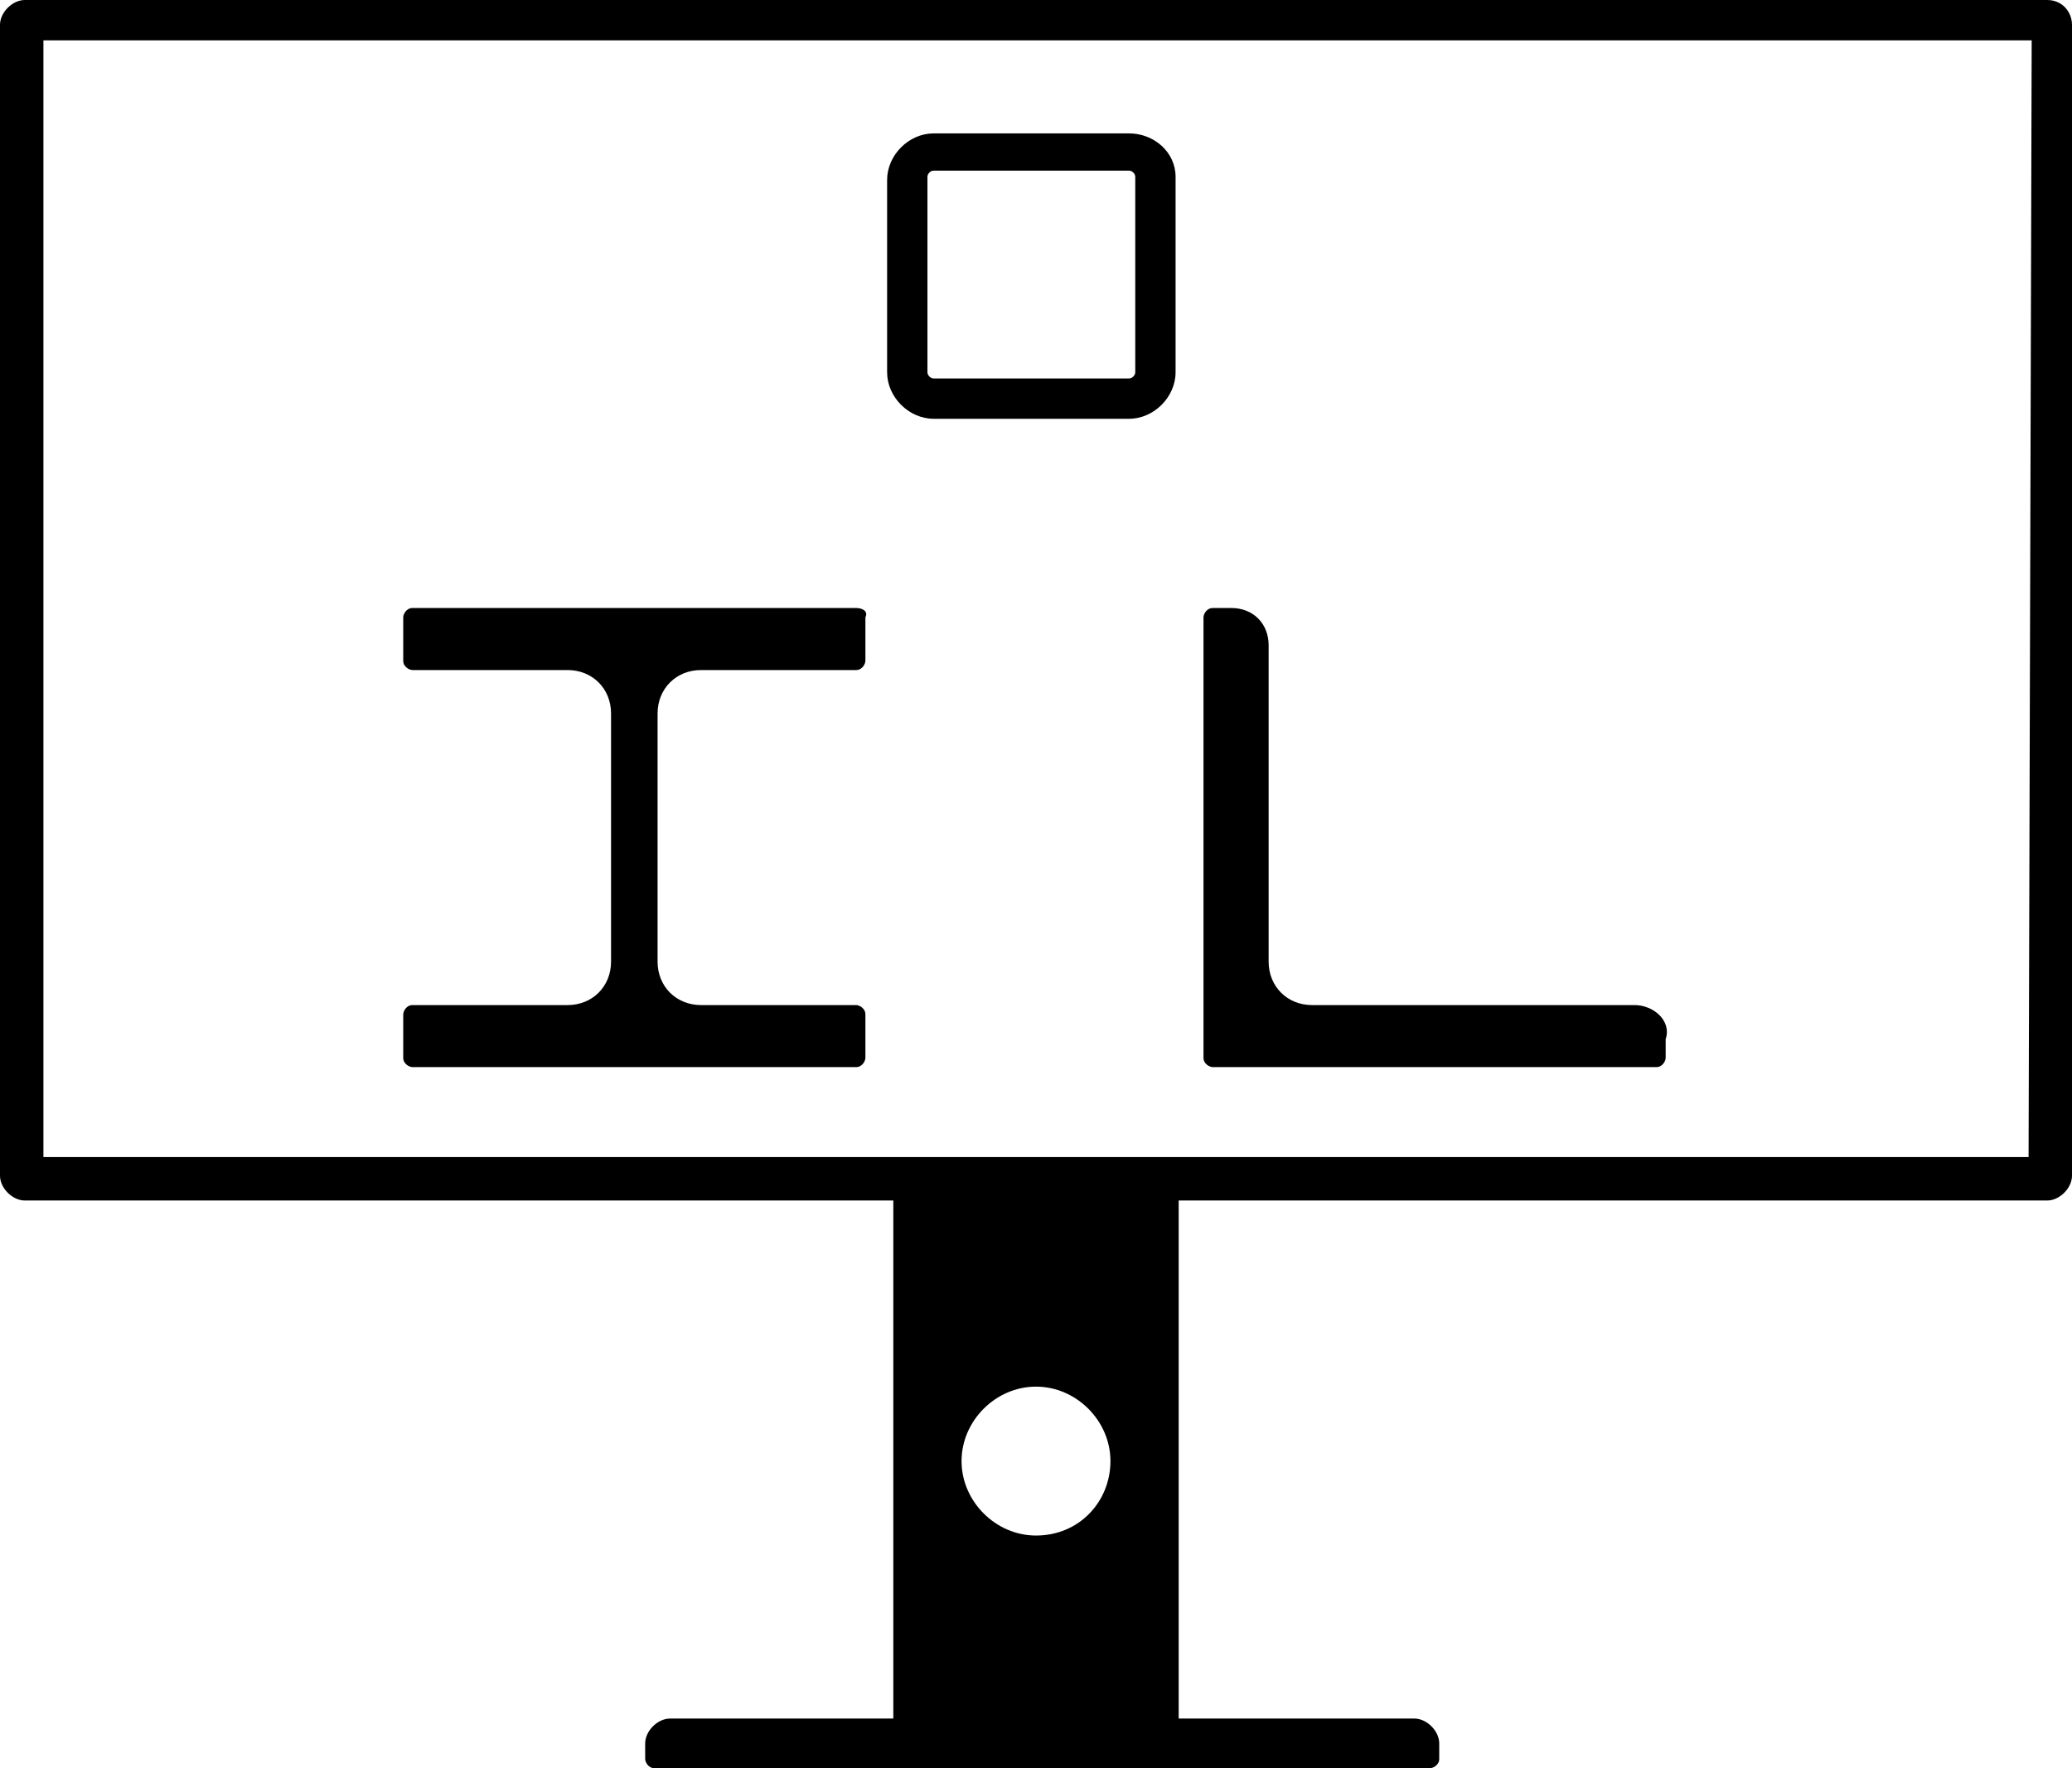 <?xml version="1.0" encoding="utf-8"?>
<!-- Generator: Adobe Illustrator 26.5.0, SVG Export Plug-In . SVG Version: 6.00 Build 0)  -->
<svg version="1.1" id="Ebene_1" xmlns="http://www.w3.org/2000/svg" xmlns:xlink="http://www.w3.org/1999/xlink" x="0px" y="0px"
	 viewBox="0 0 66.8 57" style="enable-background:new 0 0 66.8 57;" xml:space="preserve">
<g>
	<g>
		<path d="M36.4,12.2h-6.3c-0.1,0-0.2-0.1-0.2-0.2V5.7c0-0.1,0.1-0.2,0.2-0.2h6.3c0.1,0,0.2,0.1,0.2,0.2V12
			C36.6,12.1,36.5,12.2,36.4,12.2 M36.4,4.3h-6.3c-0.8,0-1.5,0.7-1.5,1.5V12c0,0.8,0.7,1.5,1.5,1.5h6.3c0.8,0,1.5-0.7,1.5-1.5V5.7
			C37.9,4.9,37.2,4.3,36.4,4.3"/>
		<path d="M27.6,19.6H13.3c-0.2,0-0.3,0.2-0.3,0.3v1.4c0,0.2,0.2,0.3,0.3,0.3h5c0.8,0,1.4,0.6,1.4,1.4v8c0,0.8-0.6,1.4-1.4,1.4h-5
			c-0.2,0-0.3,0.2-0.3,0.3v1.4c0,0.2,0.2,0.3,0.3,0.3h14.3c0.2,0,0.3-0.2,0.3-0.3v-1.4c0-0.2-0.2-0.3-0.3-0.3h-5
			c-0.8,0-1.4-0.6-1.4-1.4v-8c0-0.8,0.6-1.4,1.4-1.4h5c0.2,0,0.3-0.2,0.3-0.3v-1.4C28,19.7,27.8,19.6,27.6,19.6"/>
		<path d="M52.7,32.4H42.3c-0.8,0-1.4-0.6-1.4-1.4V20.8c0-0.7-0.5-1.2-1.2-1.2h-0.6c-0.2,0-0.3,0.2-0.3,0.3v14.2
			c0,0.2,0.2,0.3,0.3,0.3h14.3c0.2,0,0.3-0.2,0.3-0.3v-0.6C53.9,32.9,53.3,32.4,52.7,32.4"/>
		<path d="M65.4,37.3h-64v-36h64.1L65.4,37.3L65.4,37.3z M33.4,49.5c-1.3,0-2.4-1.1-2.4-2.4c0-1.3,1.1-2.4,2.4-2.4s2.4,1.1,2.4,2.4
			C35.8,48.4,34.8,49.5,33.4,49.5 M66,0H0.8C0.4,0,0,0.4,0,0.8v37.1c0,0.4,0.4,0.8,0.8,0.8h28v16.7h-7.2c-0.4,0-0.8,0.4-0.8,0.8v0.5
			c0,0.1,0.1,0.3,0.3,0.3h25c0.1,0,0.3-0.1,0.3-0.3v-0.5c0-0.4-0.4-0.8-0.8-0.8H38V38.7h28c0.4,0,0.8-0.4,0.8-0.8V0.8
			C66.8,0.4,66.5,0,66,0"/>
	</g>
</g>
</svg>

